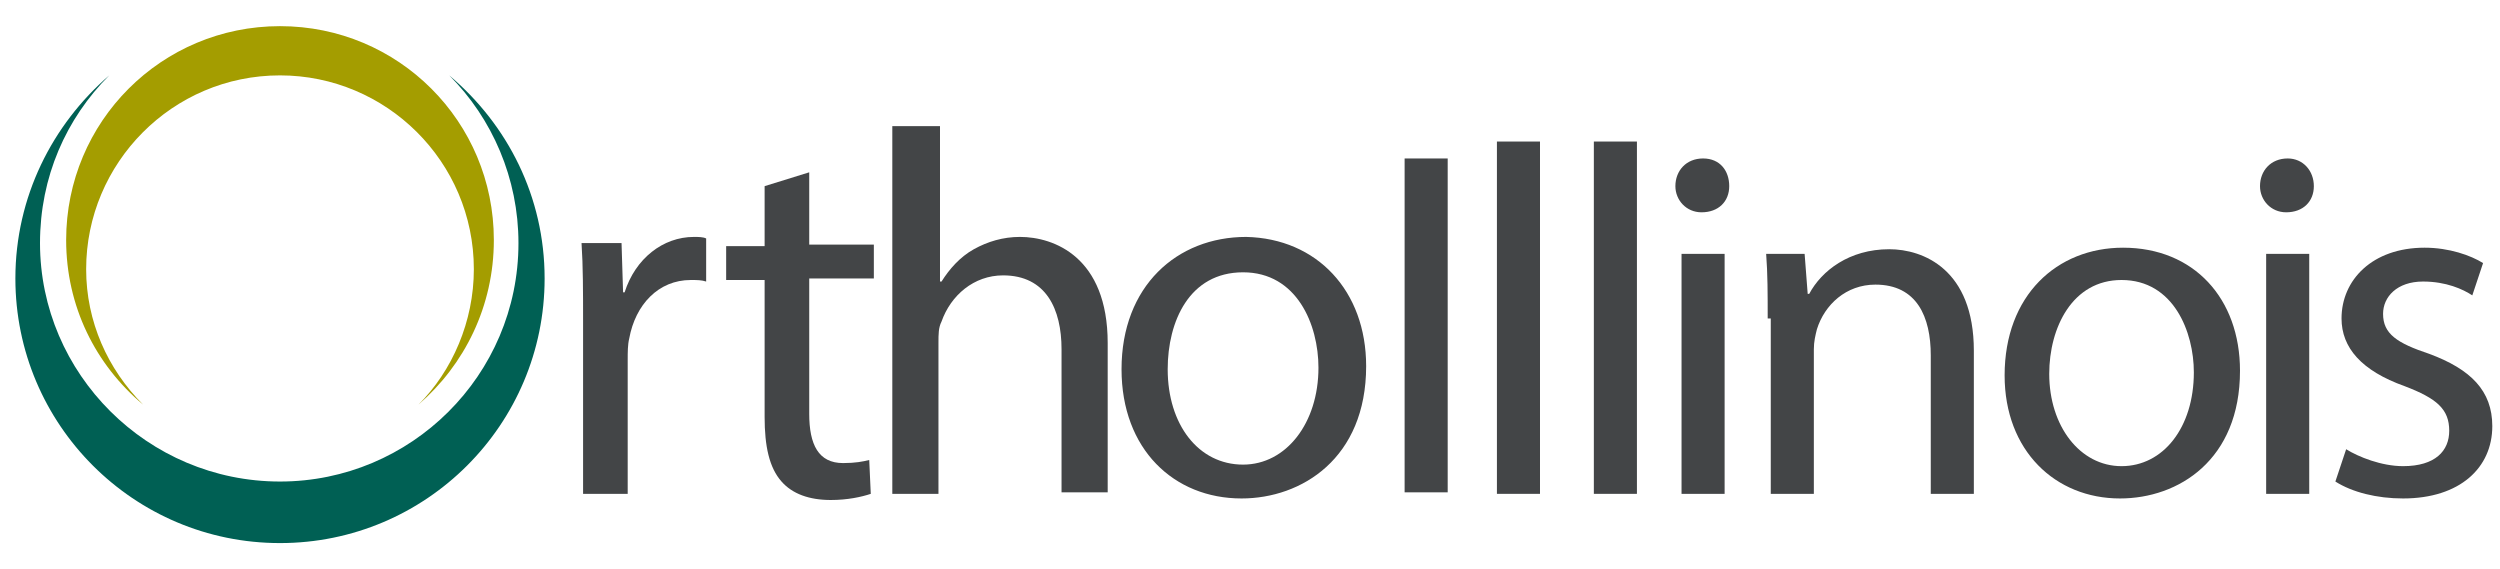 <?xml version="1.0" encoding="utf-8"?>
<!-- Generator: Adobe Illustrator 21.1.0, SVG Export Plug-In . SVG Version: 6.00 Build 0)  -->
<svg version="1.0" id="Layer_1" xmlns="http://www.w3.org/2000/svg" xmlns:xlink="http://www.w3.org/1999/xlink" x="0px" y="0px"
	 viewBox="0 0 162.5 37" enable-background="new 0 0 162.5 37" xml:space="preserve">
<g>
	<path fill="#434547" d="M37.9,20.9c0-1.9,0-3.6-0.1-5.1h2.6l0.1,3.2h0.1c0.7-2.2,2.5-3.6,4.5-3.6c0.3,0,0.6,0,0.8,0.1v2.8
		c-0.3-0.1-0.6-0.1-1-0.1c-2.1,0-3.6,1.6-4,3.8c-0.1,0.4-0.1,0.9-0.1,1.4v8.7h-2.9V20.9z"/>
	<path fill="#434547" d="M52.6,11.2v4.7h4.2v2.2h-4.2v8.8c0,2,0.6,3.2,2.2,3.2c0.8,0,1.3-0.1,1.7-0.2l0.1,2.2
		c-0.6,0.2-1.5,0.4-2.6,0.4c-1.4,0-2.5-0.4-3.2-1.2c-0.8-0.9-1.1-2.3-1.1-4.2v-8.9h-2.5v-2.2h2.5v-3.9L52.6,11.2z"/>
	<path fill="#434547" d="M58.1,8.2h3v10.1h0.1c0.5-0.8,1.2-1.6,2.1-2.1c0.9-0.5,1.9-0.8,3-0.8c2.2,0,5.7,1.3,5.7,6.9v9.7h-3v-9.3
		c0-2.6-1-4.8-3.8-4.8c-1.9,0-3.4,1.3-4,3c-0.2,0.4-0.2,0.8-0.2,1.4v9.8h-3V8.2z"/>
	<path fill="#434547" d="M88.8,23.8c0,6-4.2,8.6-8.1,8.6c-4.4,0-7.8-3.2-7.8-8.4c0-5.4,3.6-8.6,8.1-8.6
		C85.6,15.5,88.8,18.9,88.8,23.8z M75.9,24c0,3.6,2,6.2,4.9,6.2c2.8,0,4.9-2.7,4.9-6.3c0-2.8-1.4-6.2-4.9-6.2S75.9,20.9,75.9,24z"/>
</g>
<g>
	<path fill="#434547" d="M94.1,10.3v21.7h-2.8V10.3H94.1z"/>
	<path fill="#434547" d="M97.3,9.2h2.8v22.9h-2.8V9.2z"/>
	<path fill="#434547" d="M103.6,9.2h2.8v22.9h-2.8V9.2z"/>
	<path fill="#434547" d="M112.4,12.1c0,1-0.7,1.7-1.8,1.7c-1,0-1.7-0.8-1.7-1.7c0-1,0.7-1.8,1.8-1.8
		C111.8,10.3,112.4,11.1,112.4,12.1z M109.3,32.1V16.5h2.8v15.6H109.3z"/>
	<path fill="#434547" d="M114.9,20.7c0-1.6,0-2.9-0.1-4.2h2.5l0.2,2.6h0.1c0.8-1.5,2.6-2.9,5.2-2.9c2.2,0,5.5,1.3,5.5,6.6v9.3h-2.8
		v-9c0-2.5-0.9-4.6-3.6-4.6c-1.9,0-3.3,1.3-3.8,2.9c-0.1,0.4-0.2,0.8-0.2,1.3v9.4h-2.8V20.7z"/>
	<path fill="#434547" d="M145.6,24.1c0,5.8-4,8.3-7.8,8.3c-4.2,0-7.5-3.1-7.5-8c0-5.2,3.4-8.3,7.7-8.3
		C142.6,16.1,145.6,19.4,145.6,24.1z M133.2,24.3c0,3.4,2,6,4.7,6c2.7,0,4.7-2.5,4.7-6.1c0-2.6-1.3-6-4.7-6
		C134.7,18.2,133.2,21.3,133.2,24.3z"/>
	<path fill="#434547" d="M150.4,12.1c0,1-0.7,1.7-1.8,1.7c-1,0-1.7-0.8-1.7-1.7c0-1,0.7-1.8,1.8-1.8
		C149.7,10.3,150.4,11.1,150.4,12.1z M147.3,32.1V16.5h2.8v15.6H147.3z"/>
	<path fill="#434547" d="M152.5,29.2c0.8,0.5,2.3,1.1,3.7,1.1c2.1,0,3-1,3-2.3c0-1.4-0.8-2.1-2.9-2.9c-2.8-1-4.1-2.5-4.1-4.4
		c0-2.5,2-4.6,5.4-4.6c1.6,0,3,0.5,3.8,1l-0.7,2.1c-0.6-0.4-1.7-0.9-3.2-0.9c-1.7,0-2.6,1-2.6,2.1c0,1.3,0.9,1.9,3,2.6
		c2.7,1,4.1,2.4,4.1,4.7c0,2.7-2.1,4.7-5.8,4.7c-1.7,0-3.3-0.4-4.4-1.1L152.5,29.2z"/>
</g>
<g>
	<path fill="#A49D00" d="M32.1,15.6c0-7.7-6.2-13.9-13.9-13.9c-7.7,0-13.9,6.2-13.9,13.9c0,4.3,1.9,8.1,5,10.7
		C7,24,5.6,20.9,5.6,17.5c0-6.9,5.6-12.6,12.6-12.6c6.9,0,12.6,5.6,12.6,12.6c0,3.4-1.4,6.6-3.6,8.8C30.2,23.7,32.1,19.9,32.1,15.6
		L32.1,15.6z"/>
	<path fill="#006054" d="M1,18.1c0,9.5,7.7,17.2,17.2,17.2c9.5,0,17.2-7.7,17.2-17.2c0-5.3-2.4-10-6.2-13.2
		c2.8,2.8,4.5,6.7,4.5,10.9c0,8.6-7,15.5-15.5,15.5c-8.6,0-15.6-7-15.6-15.5c0-4.3,1.7-8.1,4.5-10.9C3.4,8.1,1,12.8,1,18.1L1,18.1z"
		/>
</g>
</svg>
